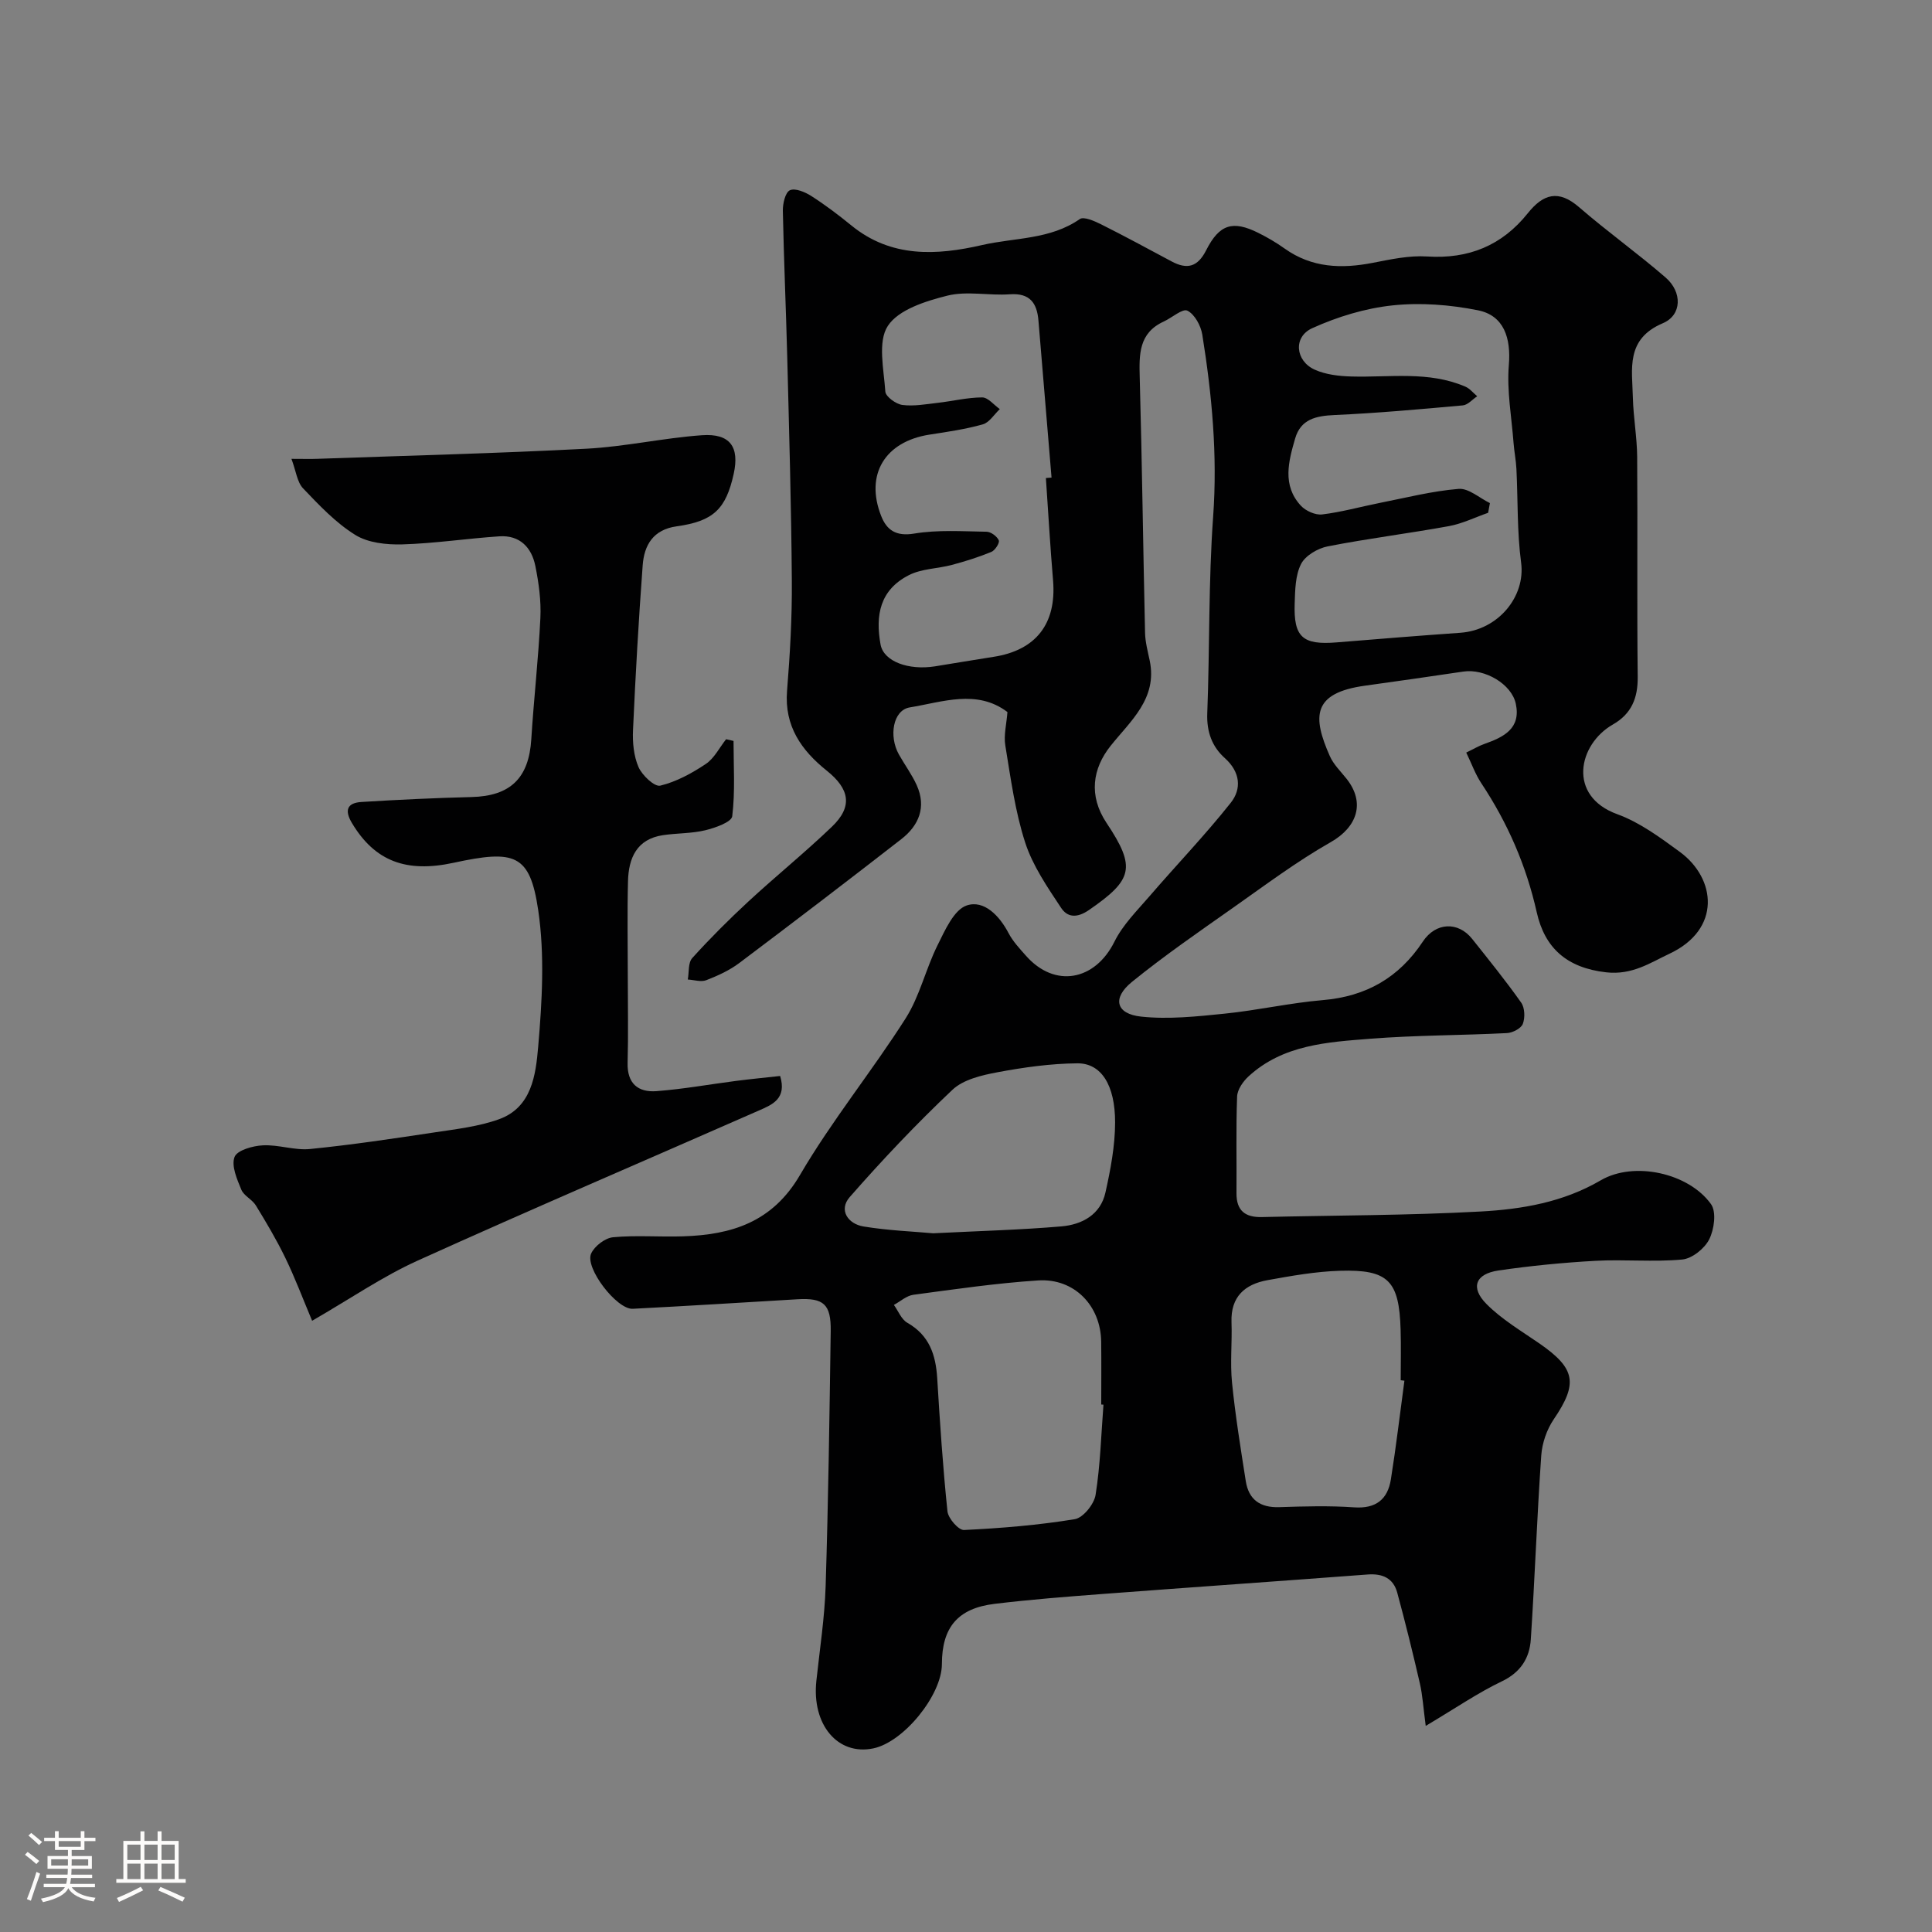 <svg enable-background="new 0 0 400 400" viewBox="0 0 400 400" xmlns="http://www.w3.org/2000/svg"><rect x="0" y="0" width="400" height="400" fill="#808080" stroke="none"/><path d="m5.17 384 .55-.58c.85.61 1.65 1.24 2.4 1.87l-.59.64c-.83-.73-1.62-1.38-2.36-1.93m1.22 9.53-.82-.34c.71-1.76 1.37-3.64 1.98-5.63.24.13.5.25.76.36-.6 1.67-1.24 3.54-1.92 5.61m-.5-13.5.57-.54c.56.44 1.31 1.06 2.26 1.87l-.64.64c-.68-.66-1.41-1.32-2.19-1.97m3.25.46h2.24v-1.36h.77v1.36h4.57v-1.36h.76v1.36h2.28v.69h-2.28v1.84h-2.64v1.26h4.18v2.64h-4.21c0 .45-.02.86-.05 1.21h4.32v.69h-4.38c-.04.34-.1.75-.19 1.22h5.15v.69h-4.82c.87 1.19 2.51 1.92 4.93 2.19-.17.31-.3.57-.37.76-2.77-.49-4.52-1.41-5.26-2.76-.56 1.26-2.3 2.23-5.24 2.9-.12-.24-.26-.48-.43-.72 2.73-.55 4.38-1.34 4.96-2.38h-4.38v-.69h4.65c.1-.38.17-.79.21-1.22h-4.32v-.69h4.4c.03-.34.05-.75.05-1.21h-4.2v-2.64h4.23v-1.26h-2.69v-1.84h-2.24zm1.46 4.46v1.29h3.45c.01-.4.02-.57.01-.53v-.32-.45h-3.46zm1.55-2.59h4.57v-1.19h-4.57zm6.11 2.59h-3.42v.77c-.01.19-.01.37-.02.53h3.44v-1.29z" fill="#fcfbfa"/><path d="m32.63 379.16h.82v1.98h3.54v7.89h1.46v.78h-14.37v-.78h1.46v-7.89h3.54v-1.98h.82v1.98h2.73zm-3.49 11.48.5.73c-1.61.82-3.28 1.63-5 2.41-.13-.27-.28-.55-.44-.82 1.75-.72 3.4-1.49 4.94-2.32m-2.78-5.55h2.73v-3.18h-2.73zm0 3.95h2.73v-3.2h-2.73zm3.54-3.95h2.73v-3.18h-2.73zm0 3.95h2.73v-3.2h-2.73zm7.89 4.68c-1.84-.92-3.51-1.7-5.02-2.32l.45-.73c1.89.8 3.57 1.55 5.04 2.23zm-1.62-11.81h-2.73v3.18h2.73zm-2.73 7.13h2.73v-3.2h-2.73z" fill="#fcfbfa"/><g fill="#010102"><path d="m295.18 357.33c-.51-3.83-.65-6.36-1.21-8.79-1.45-6.3-3-12.58-4.69-18.81-.81-2.97-3.03-3.98-6.11-3.75-18.23 1.38-36.46 2.64-54.69 4.02-7.53.57-15.07 1.15-22.56 2.06-7.63.92-10.9 4.88-10.91 12.46-.01 6.43-7.89 16.14-14.18 17.46-7.37 1.55-12.79-4.89-11.81-13.98.7-6.53 1.71-13.05 1.92-19.6.55-17.59.8-35.19 1.05-52.8.08-5.61-1.47-6.92-6.9-6.6-11.37.67-22.73 1.39-34.1 1.97-3.29.17-9.96-8.48-8.6-11.44.7-1.54 2.88-3.21 4.53-3.37 4.79-.45 9.65-.03 14.48-.19 10.08-.32 18.52-2.92 24.23-12.7 6.57-11.24 14.88-21.44 21.88-32.44 2.91-4.58 4.14-10.19 6.59-15.11 1.54-3.1 3.4-7.37 6.06-8.26 3.56-1.19 6.76 2.11 8.66 5.75.9 1.71 2.29 3.19 3.59 4.66 5.96 6.76 14.3 5.21 18.33-2.92 1.72-3.47 4.65-6.38 7.23-9.37 5.59-6.49 11.54-12.68 16.85-19.38 2.28-2.88 1.98-6.37-1.24-9.25-2.64-2.36-3.77-5.44-3.63-9.22.52-13.59.24-27.23 1.22-40.79.92-12.73-.25-25.2-2.25-37.67-.3-1.85-1.58-4.2-3.08-4.95-1.01-.5-3.2 1.47-4.9 2.25-5.21 2.39-5.1 6.84-4.97 11.63.48 17.6.7 35.2 1.1 52.79.04 1.94.57 3.88.97 5.8 1.63 7.86-4.02 12.51-8.1 17.63-3.74 4.69-4.61 10.3-.85 15.95 6.19 9.27 5.41 11.79-3.6 18.02-2.62 1.81-4.54 1.48-5.8-.43-2.84-4.29-5.88-8.71-7.44-13.53-2.09-6.46-3-13.33-4.11-20.08-.36-2.16.26-4.48.44-6.93-6.32-4.78-13.44-2.07-20.22-.96-3.48.57-4.38 5.96-2.25 9.75 1.2 2.14 2.69 4.14 3.69 6.36 2.03 4.52.46 8.33-3.2 11.17-11.1 8.63-22.27 17.17-33.51 25.62-2.04 1.54-4.47 2.65-6.87 3.58-1.09.42-2.54-.07-3.82-.14.28-1.51.04-3.47.92-4.44 3.68-4.07 7.58-7.97 11.61-11.7 5.69-5.26 11.72-10.14 17.31-15.5 4.35-4.17 3.69-7.8-1.09-11.62-5.22-4.18-8.78-9.21-8.2-16.49.61-7.58 1.05-15.2.99-22.8-.11-15.43-.56-30.87-.95-46.3-.26-10.1-.71-20.2-.91-30.3-.03-1.48.5-3.81 1.46-4.26 1.08-.5 3.15.37 4.43 1.19 2.89 1.85 5.64 3.93 8.3 6.1 8.24 6.73 17.64 6.22 27.08 4.05 6.76-1.55 14.07-1.1 20.2-5.37.83-.58 3.02.39 4.37 1.06 4.94 2.47 9.79 5.11 14.66 7.71 3.21 1.71 5.38 1.16 7.14-2.31 2.74-5.42 5.52-6.23 10.79-3.61 1.89.94 3.74 2.02 5.46 3.25 5.63 4.01 11.78 4.22 18.29 2.95 3.69-.72 7.51-1.55 11.2-1.31 8.62.56 15.53-2.28 20.86-8.96 3.2-4 6.36-4.94 10.63-1.23 5.81 5.04 12.1 9.52 17.91 14.56 3.45 2.99 3.4 7.76-.59 9.45-7.75 3.29-6.34 9.48-6.2 15.41.1 4.11.86 8.2.89 12.3.11 15.16-.06 30.33.11 45.49.05 4.41-1.29 7.68-5.14 9.88-7.16 4.08-9.5 14.8.93 18.58 4.65 1.69 8.88 4.83 12.94 7.8 7.49 5.49 8.65 16.02-2.18 21.09-3.94 1.85-7.67 4.44-13.07 3.84-8.26-.93-12.74-5.13-14.38-12.41-2.18-9.7-6.02-18.51-11.48-26.74-1.24-1.86-2-4.04-3.12-6.35 1.52-.73 2.61-1.39 3.79-1.8 3.96-1.4 7.57-3.17 6.47-8.31-.88-4.1-6.44-7.31-10.85-6.66-6.78 1-13.56 1.99-20.35 2.92-10.98 1.51-10.91 6.43-7.31 14.57.77 1.75 2.27 3.19 3.49 4.73 3.92 4.98 2.15 10-3.3 13.1-7.04 4-13.58 8.91-20.22 13.58-7.07 4.98-14.21 9.9-20.92 15.34-4.17 3.38-3.34 6.65 1.91 7.2 5.66.6 11.51-.03 17.23-.61 6.82-.69 13.56-2.23 20.39-2.81 8.95-.76 15.73-4.64 20.68-12.11 2.68-4.04 7.32-4.19 10.2-.58 3.46 4.35 6.97 8.68 10.17 13.22.75 1.07.82 3.13.33 4.4-.36.94-2.11 1.84-3.28 1.9-9.42.48-18.88.43-28.28 1.17-8.91.7-18.07 1.23-25.21 7.78-1.15 1.05-2.33 2.75-2.38 4.19-.25 6.66-.07 13.33-.13 19.99-.03 3.63 1.79 5.04 5.25 4.96 15.1-.36 30.21-.33 45.29-1.15 8.59-.47 17.09-1.91 24.88-6.46 6.9-4.03 18.24-1.5 22.83 4.94 1.15 1.61.66 5.24-.38 7.29-.96 1.91-3.55 3.98-5.59 4.17-5.95.55-11.99-.06-17.98.27-6.7.37-13.42 1.03-20.06 2-4.76.7-5.87 3.52-2.49 6.93 3.18 3.21 7.21 5.58 10.97 8.18 7.52 5.21 8 8.29 2.96 15.71-1.44 2.12-2.4 4.92-2.58 7.48-.88 12.68-1.33 25.38-2.16 38.06-.26 3.89-2.09 6.84-6.03 8.72-4.97 2.38-9.55 5.54-15.73 9.21zm13.29-253.17c-.12.67-.24 1.34-.37 2.01-2.7.94-5.34 2.25-8.12 2.76-8.34 1.52-16.78 2.56-25.09 4.19-2.06.4-4.63 1.91-5.52 3.65-1.19 2.34-1.23 5.39-1.32 8.15-.24 7.02 1.65 8.65 8.69 8.08 8.53-.7 17.06-1.39 25.59-1.99 7.87-.55 13.54-7.51 12.6-14.53-.85-6.39-.65-12.91-.97-19.37-.09-1.79-.45-3.57-.59-5.36-.41-5.4-1.42-10.85-.98-16.18.46-5.56-.99-10.25-6.4-11.33-5.76-1.15-11.87-1.63-17.69-1.01-5.67.6-11.41 2.36-16.62 4.72-3.98 1.8-3.5 6.78.53 8.59 2.29 1.03 5.05 1.34 7.61 1.41 7.91.22 15.95-1.18 23.57 2.1.93.4 1.64 1.32 2.45 1.99-.99.65-1.93 1.79-2.97 1.89-8.85.8-17.71 1.6-26.59 2-3.82.17-6.97.85-8.13 4.84-1.38 4.76-2.73 9.71 1.19 13.94 1 1.07 2.98 1.96 4.38 1.8 4.01-.48 7.94-1.59 11.91-2.38 5.43-1.07 10.85-2.46 16.34-2.91 2.08-.19 4.33 1.89 6.5 2.94zm-91.93-5.19 1.17-.09c-.9-10.83-1.8-21.67-2.71-32.5-.3-3.62-1.75-5.75-5.93-5.45-4.31.31-8.86-.73-12.93.28-4.47 1.12-10.1 2.88-12.32 6.26-2.15 3.28-.83 9-.52 13.61.07 1.04 2.2 2.58 3.52 2.76 2.39.31 4.91-.16 7.36-.44 3.06-.35 6.11-1.11 9.17-1.12 1.22 0 2.43 1.57 3.65 2.42-1.16 1.09-2.16 2.77-3.52 3.16-3.59 1.01-7.32 1.55-11.02 2.12-9.23 1.43-13.4 8.25-10.03 16.83 1.15 2.94 3.08 4.29 6.85 3.66 4.88-.81 9.98-.46 14.98-.38.9.01 2.17.96 2.53 1.79.22.51-.78 2.08-1.55 2.39-2.65 1.09-5.4 1.95-8.17 2.69-2.96.79-6.28.77-8.92 2.13-5.95 3.05-6.95 8.25-5.84 14.35.65 3.53 5.81 5.38 11.26 4.52 4.03-.64 8.04-1.34 12.07-1.96 8.83-1.34 13.11-6.84 12.39-15.77-.6-7.08-1-14.17-1.49-21.26zm11.92 191.85c-.15-.01-.31-.02-.46-.03 0-4.33.04-8.66-.01-12.99-.09-7.47-5.56-13.18-13.05-12.7-8.64.56-17.24 1.82-25.83 2.97-1.42.19-2.7 1.37-4.04 2.1.91 1.26 1.55 3 2.79 3.7 4.55 2.59 5.88 6.63 6.18 11.47.56 9.2 1.17 18.4 2.12 27.56.15 1.46 2.3 3.93 3.43 3.87 7.67-.37 15.36-1 22.93-2.24 1.73-.28 4.01-3.11 4.31-5.04.98-6.15 1.15-12.43 1.63-18.67zm62.31-4.96c-.26-.03-.51-.07-.77-.1 0-3.5.09-7-.02-10.49-.3-10.12-2.54-12.47-12.55-12.17-5.03.15-10.06 1.05-15.04 1.95-4.66.85-7.61 3.43-7.42 8.69.15 4.18-.31 8.4.11 12.54.68 6.81 1.78 13.57 2.84 20.34.6 3.86 2.97 5.55 6.94 5.42 5.16-.17 10.34-.32 15.48.04 4.53.32 6.97-1.65 7.63-5.81 1.08-6.78 1.88-13.6 2.8-20.41zm-97.57-30.52c9.73-.49 18.17-.71 26.56-1.43 4.26-.37 8.09-2.42 9.11-7.01 1.06-4.76 1.99-9.66 2-14.5.01-7.8-2.9-12.3-7.84-12.25-5.52.05-11.08.83-16.52 1.85-3.26.61-7.07 1.5-9.33 3.64-7.44 7.03-14.51 14.5-21.26 22.21-2.34 2.68-.35 5.55 2.86 6.08 5.17.85 10.45 1.04 14.42 1.41z"/><path d="m60.34 95c2.53 0 4.01.05 5.48-.01 18.54-.66 37.08-1.12 55.6-2.09 7.99-.42 15.9-2.22 23.89-2.79 5.85-.42 7.83 2.42 6.59 8.02-1.61 7.27-4.19 9.78-11.8 10.84-4.85.67-6.73 3.87-7.04 8.07-.84 11.36-1.49 22.73-2 34.1-.12 2.56.14 5.38 1.14 7.68.75 1.71 3.32 4.13 4.5 3.84 3.32-.8 6.54-2.56 9.43-4.49 1.76-1.18 2.82-3.38 4.2-5.12.51.12 1.03.23 1.54.35 0 5.21.36 10.47-.27 15.6-.15 1.21-3.53 2.4-5.59 2.9-2.83.68-5.84.58-8.74 1.01-5.45.81-7.13 4.75-7.25 9.54-.17 6.66-.04 13.33-.04 20 0 5.87.12 11.73-.04 17.59-.12 4.3 2.18 6.16 5.98 5.87 5.54-.42 11.03-1.42 16.55-2.13 3.06-.39 6.14-.69 9.05-1.01 1.42 4.71-1.65 5.94-4.33 7.12-23.57 10.37-47.25 20.48-70.71 31.1-7.25 3.28-13.9 7.87-21.86 12.46-1.9-4.52-3.53-8.86-5.54-13.01-1.81-3.74-3.94-7.32-6.11-10.87-.76-1.24-2.49-1.99-3.01-3.27-.89-2.16-2.1-4.91-1.4-6.76.52-1.39 3.77-2.31 5.86-2.41 3.24-.17 6.58 1.08 9.78.76 8.62-.86 17.19-2.15 25.76-3.44 4.49-.68 9.11-1.2 13.34-2.72 6.81-2.44 7.62-9.22 8.12-14.95.81-9.4 1.38-19.09.01-28.35-1.72-11.64-4.86-12.54-17.52-9.8-9.75 2.11-16.29-.28-21.04-8.22-1.62-2.7-.96-4.19 1.98-4.37 7.58-.47 15.18-.83 22.77-1.02 8.05-.2 11.88-3.91 12.38-11.98.52-8.37 1.48-16.72 1.88-25.1.17-3.57-.33-7.23-1.04-10.75-.77-3.85-3.23-6.43-7.45-6.15-6.71.45-13.38 1.47-20.09 1.67-3.27.09-7.1-.31-9.76-1.97-4.06-2.52-7.49-6.17-10.83-9.67-1.2-1.3-1.43-3.57-2.37-6.07z"/></g></svg>